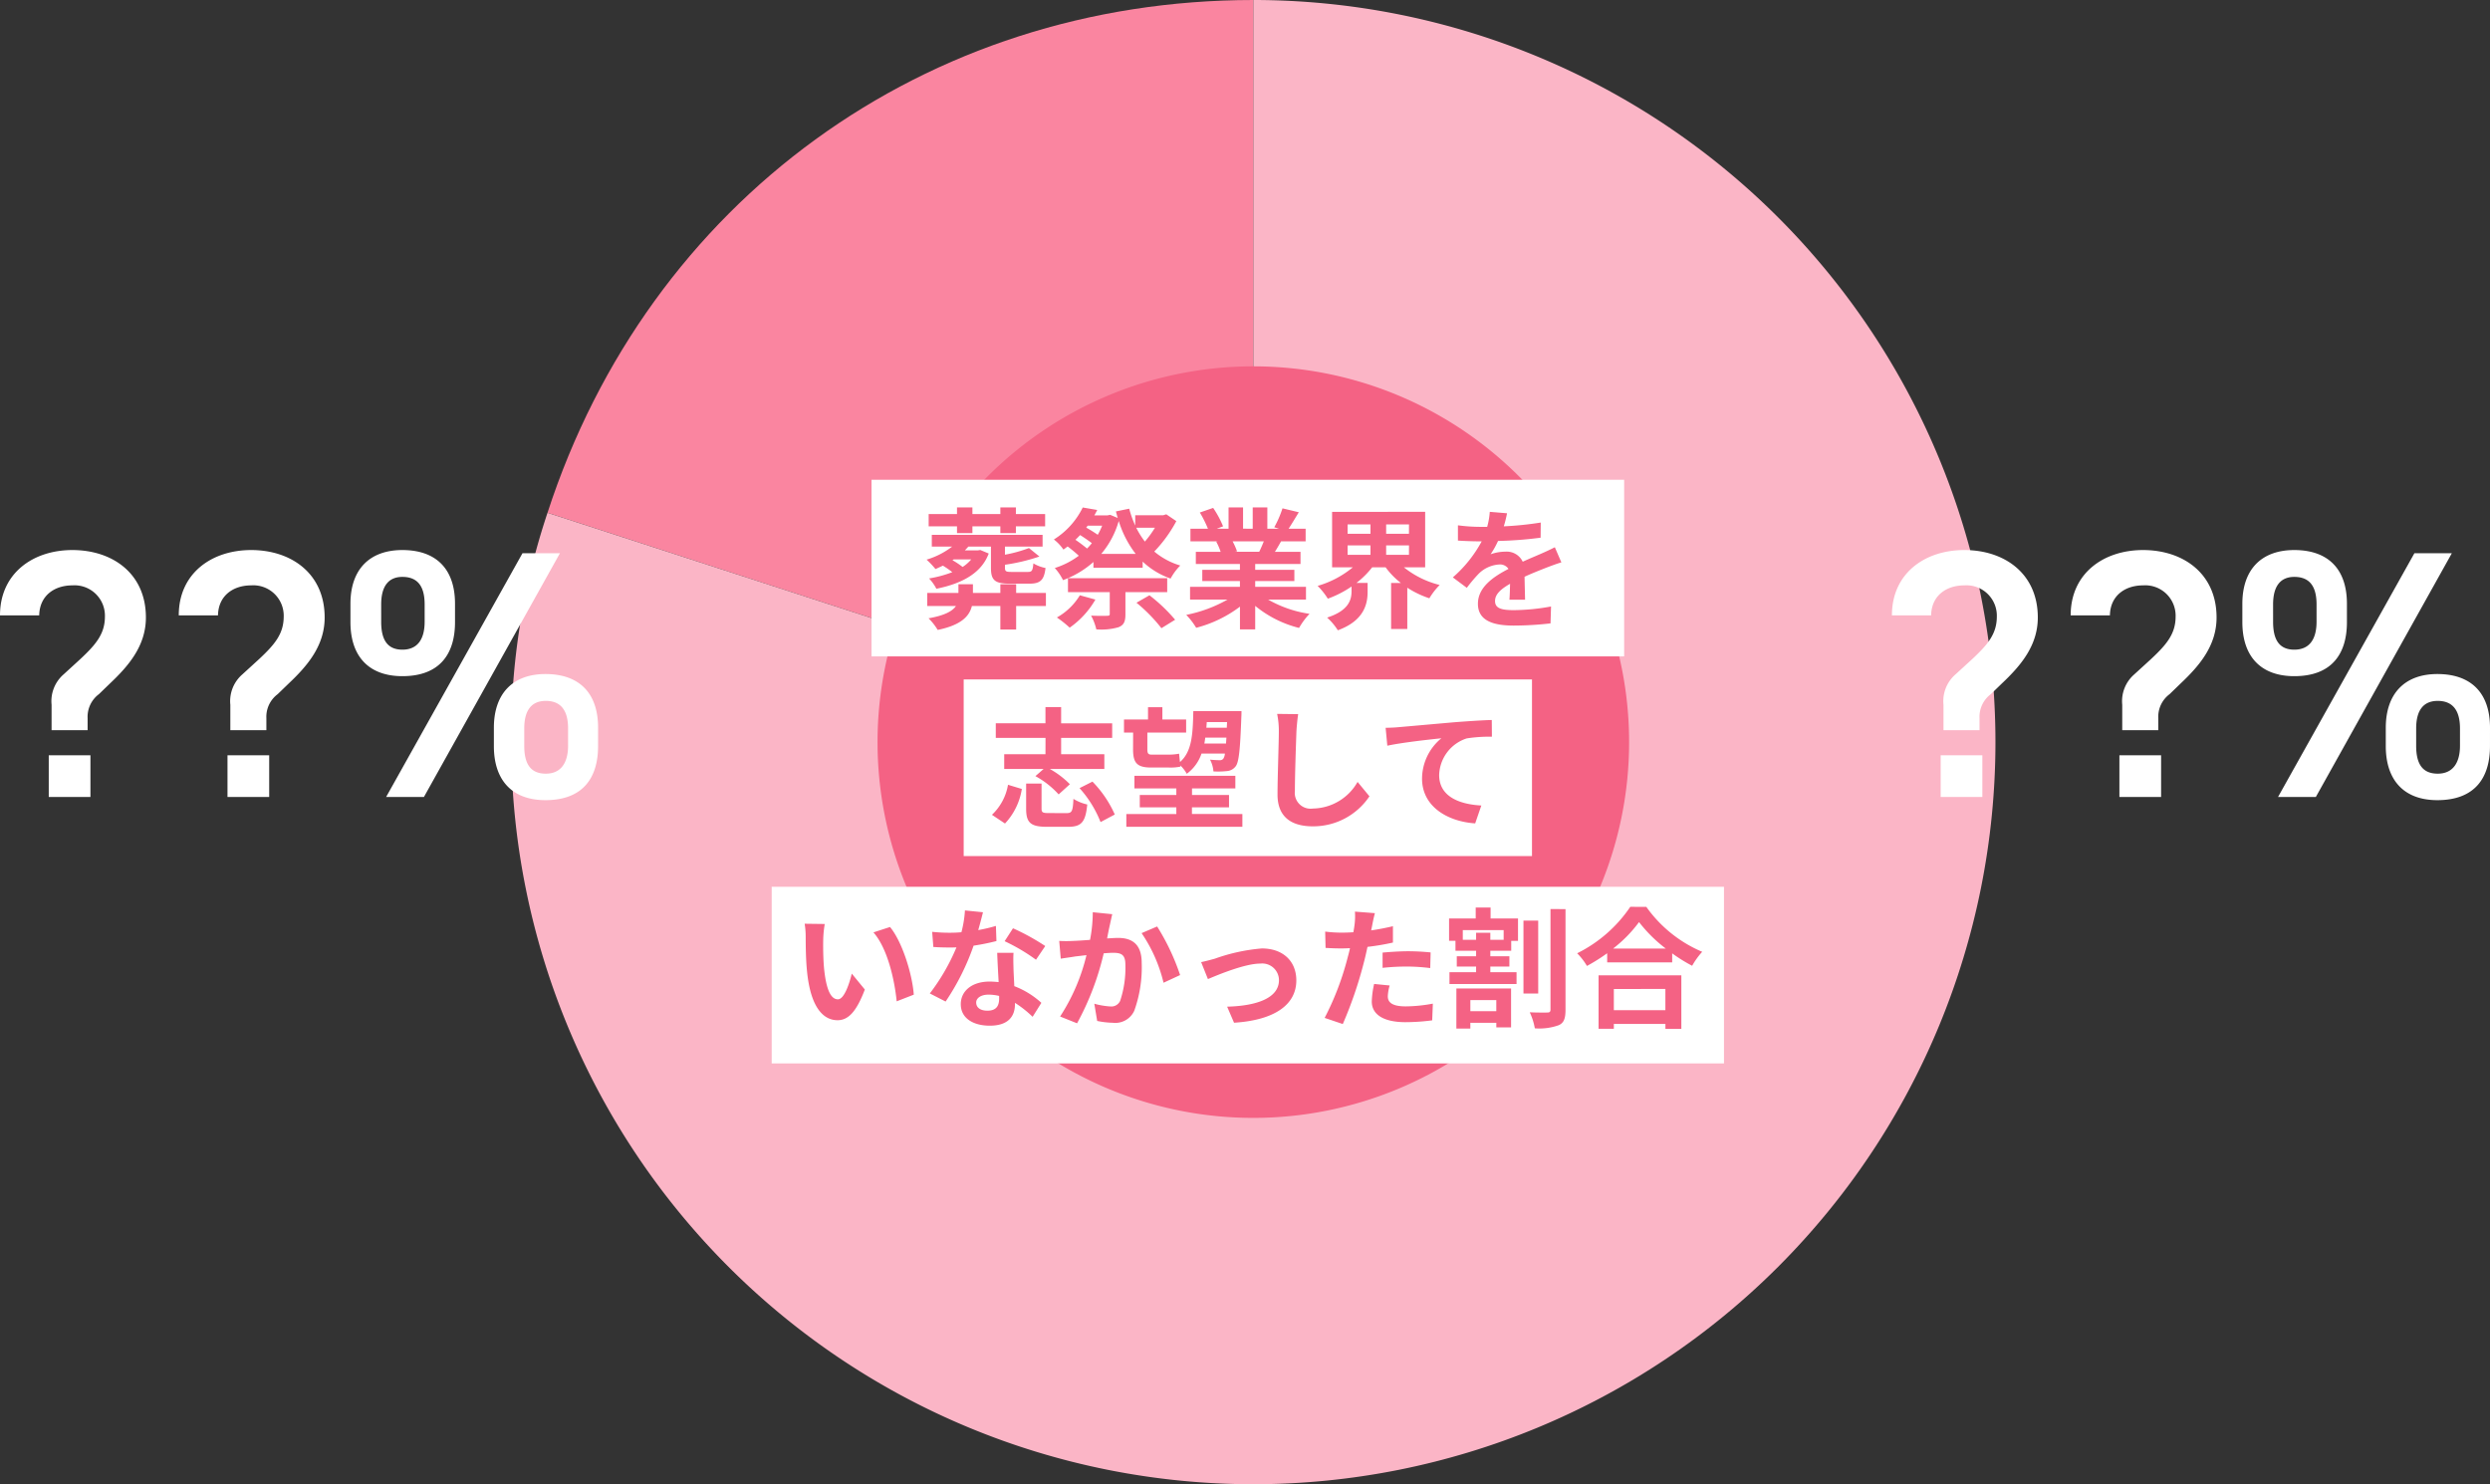 <svg xmlns="http://www.w3.org/2000/svg" xmlns:xlink="http://www.w3.org/1999/xlink" width="324.226" height="193.27" viewBox="0 0 324.226 193.27">
  <rect x="0" y="0" width="324.226" height="193.27" fill="#333333" stroke="none"/>
  <defs>
    <clipPath id="clip-path">
      <rect id="長方形_44645" data-name="長方形 44645" width="193.27" height="193.27" fill="#fbb5c6"/>
    </clipPath>
  </defs>
  <g id="data_img02" transform="translate(-467.958 -1127.527)">
    <path id="パス_113479" data-name="パス 113479" d="M154.809,105.465a48.91,48.91,0,1,1-48.91-48.91,48.909,48.909,0,0,1,48.91,48.91" transform="translate(524.896 1118.697)" fill="#f46284"/>
    <g id="グループ_22441" data-name="グループ 22441" transform="translate(534.52 1127.527)">
      <g id="グループ_22441-2" data-name="グループ 22441" clip-path="url(#clip-path)">
        <path id="パス_113480" data-name="パス 113480" d="M97.465,96.635,5.56,66.773C18.754,26.167,54.769,0,97.465,0Z" transform="translate(-0.831 0)" fill="#fa85a0"/>
        <path id="パス_113481" data-name="パス 113481" d="M96.634,96.635V0A96.634,96.634,0,1,1,0,96.635,91.863,91.863,0,0,1,4.729,66.773Z" transform="translate(0 0)" fill="#fbb5c6"/>
        <path id="パス_113482" data-name="パス 113482" d="M153.943,105.012a48.931,48.931,0,1,1-48.931-48.931,48.931,48.931,0,0,1,48.931,48.931" transform="translate(-8.377 -8.377)" fill="#f46284"/>
      </g>
    </g>
    <path id="パス_113495" data-name="パス 113495" d="M8.694-8.694v-3.312a4.618,4.618,0,0,1,1.564-3.956L12.42-17.94c2.07-1.932,3.22-3.312,3.22-5.566a3.957,3.957,0,0,0-4.232-4.048c-2.346,0-4.278,1.334-4.324,3.91H1.978c0-5.474,4.278-8.51,9.43-8.51,5.2,0,9.568,3.036,9.568,8.786,0,3.68-2.254,6.3-4.692,8.6l-1.426,1.38a3.68,3.68,0,0,0-1.472,3.128v1.564ZM13.754,0H8.326V-5.428h5.428ZM31.97-8.694v-3.312a4.618,4.618,0,0,1,1.564-3.956L35.7-17.94c2.07-1.932,3.22-3.312,3.22-5.566a3.957,3.957,0,0,0-4.232-4.048c-2.346,0-4.278,1.334-4.324,3.91H25.254c0-5.474,4.278-8.51,9.43-8.51,5.2,0,9.568,3.036,9.568,8.786,0,3.68-2.254,6.3-4.692,8.6l-1.426,1.38a3.68,3.68,0,0,0-1.472,3.128v1.564ZM37.03,0H31.6V-5.428H37.03ZM70.012-31.74,52.256,0h4.922l17.71-31.74ZM79.856-9.016c0-4.508-2.438-6.992-6.854-6.992-4.232,0-6.716,2.53-6.716,6.992v2.392C66.286-2.162,68.678.414,73,.414c4.876,0,6.854-2.9,6.854-7.038Zm-6.808,5.98c-2.07,0-2.806-1.38-2.806-3.634V-8.924c0-2.392.966-3.588,2.806-3.588,1.886,0,2.9,1.15,2.9,3.588V-6.67C75.946-4.462,75.026-3.036,73.048-3.036ZM61.226-25.162c0-4.508-2.438-6.992-6.854-6.992-4.278,0-6.762,2.53-6.762,6.992v2.392c0,4.462,2.392,7.038,6.762,7.038,4.876,0,6.854-2.9,6.854-7.038Zm-6.854,5.98c-2.024,0-2.76-1.38-2.76-3.634V-25.07c0-2.392.966-3.588,2.76-3.588,1.932,0,2.9,1.15,2.9,3.588v2.254C57.27-20.608,56.4-19.182,54.372-19.182Z" transform="translate(712.328 1231.305)" fill="#fff"/>
    <path id="パス_113494" data-name="パス 113494" d="M8.694-8.694v-3.312a4.618,4.618,0,0,1,1.564-3.956L12.42-17.94c2.07-1.932,3.22-3.312,3.22-5.566a3.957,3.957,0,0,0-4.232-4.048c-2.346,0-4.278,1.334-4.324,3.91H1.978c0-5.474,4.278-8.51,9.43-8.51,5.2,0,9.568,3.036,9.568,8.786,0,3.68-2.254,6.3-4.692,8.6l-1.426,1.38a3.68,3.68,0,0,0-1.472,3.128v1.564ZM13.754,0H8.326V-5.428h5.428ZM31.97-8.694v-3.312a4.618,4.618,0,0,1,1.564-3.956L35.7-17.94c2.07-1.932,3.22-3.312,3.22-5.566a3.957,3.957,0,0,0-4.232-4.048c-2.346,0-4.278,1.334-4.324,3.91H25.254c0-5.474,4.278-8.51,9.43-8.51,5.2,0,9.568,3.036,9.568,8.786,0,3.68-2.254,6.3-4.692,8.6l-1.426,1.38a3.68,3.68,0,0,0-1.472,3.128v1.564ZM37.03,0H31.6V-5.428H37.03ZM70.012-31.74,52.256,0h4.922l17.71-31.74ZM79.856-9.016c0-4.508-2.438-6.992-6.854-6.992-4.232,0-6.716,2.53-6.716,6.992v2.392C66.286-2.162,68.678.414,73,.414c4.876,0,6.854-2.9,6.854-7.038Zm-6.808,5.98c-2.07,0-2.806-1.38-2.806-3.634V-8.924c0-2.392.966-3.588,2.806-3.588,1.886,0,2.9,1.15,2.9,3.588V-6.67C75.946-4.462,75.026-3.036,73.048-3.036ZM61.226-25.162c0-4.508-2.438-6.992-6.854-6.992-4.278,0-6.762,2.53-6.762,6.992v2.392c0,4.462,2.392,7.038,6.762,7.038,4.876,0,6.854-2.9,6.854-7.038Zm-6.854,5.98c-2.024,0-2.76-1.38-2.76-3.634V-25.07c0-2.392.966-3.588,2.76-3.588,1.932,0,2.9,1.15,2.9,3.588v2.254C57.27-20.608,56.4-19.182,54.372-19.182Z" transform="translate(465.98 1231.305)" fill="#fff"/>
    <g id="グループ_22442" data-name="グループ 22442" transform="translate(21.44 -4215)">
      <rect id="長方形_44646" data-name="長方形 44646" width="98" height="23" transform="translate(560 5405)" fill="#fff"/>
      <rect id="長方形_44647" data-name="長方形 44647" width="74" height="23" transform="translate(572 5431)" fill="#fff"/>
      <rect id="長方形_44648" data-name="長方形 44648" width="124" height="23" transform="translate(547 5458)" fill="#fff"/>
      <path id="パス_113493" data-name="パス 113493" d="M-37.859-11.05h2.006v-.884h3.638v.884h2.023v-.884h3.808v-1.6h-3.808V-14.4h-2.023v.867h-3.638V-14.4h-2.006v.867h-3.689v1.6h3.689Zm1.853,3.417a4.958,4.958,0,0,1-1.122.986,11.229,11.229,0,0,0-1.326-.884l.17-.1Zm1.173-1.224-.306.051h-1.7c.153-.153.306-.323.459-.493h2.941v2.754c0,1.581.459,2.074,2.414,2.074h2.584c1.411,0,1.921-.442,2.108-2.04a5.008,5.008,0,0,1-1.581-.6C-28-6.171-28.1-6-28.628-6H-30.8c-.68,0-.816-.085-.816-.544v-.391a24.443,24.443,0,0,0,4.488-1.071l-1.36-1.105a17.448,17.448,0,0,1-3.128.867V-9.3h4.9v-1.53H-41.14V-9.3h2.652A10.274,10.274,0,0,1-41.82-7.6a11.11,11.11,0,0,1,1.156,1.224c.323-.136.646-.289.969-.442a11.855,11.855,0,0,1,1.224.85,15.174,15.174,0,0,1-3.026.816,5.88,5.88,0,0,1,.952,1.343c3.723-.748,5.95-2.261,6.817-4.59Zm8.551,5.593h-3.876V-4.4h-2.057v1.139h-3.57V-4.4h-1.887v1.139h-4.063v1.7h3.74c-.442.646-1.428,1.224-3.57,1.6a7.638,7.638,0,0,1,1.19,1.513c3.077-.629,4.131-1.8,4.454-3.111h3.706V1.5h2.057v-3.06h3.876Zm4.42.306a8.149,8.149,0,0,1-2.992,2.89,14.628,14.628,0,0,1,1.666,1.326A11.4,11.4,0,0,0-19.839-2.4Zm11.373-.408V-5.185h-12.92v1.819h5.44V-.544c0,.2-.068.255-.357.255-.255.017-1.241.017-2.074-.017a6.9,6.9,0,0,1,.68,1.785,8.109,8.109,0,0,0,2.873-.272c.714-.272.918-.748.918-1.683v-2.89Zm-4,1.377a21.008,21.008,0,0,1,3.247,3.315l1.785-1.1A21.617,21.617,0,0,0-12.8-2.958ZM-21.828-10.8c.544.34,1.122.748,1.53,1.054a8.305,8.305,0,0,1-.629.7c-.425-.357-.986-.782-1.513-1.139C-22.219-10.387-22.032-10.591-21.828-10.8Zm2.873-1.224a9.617,9.617,0,0,1-.578,1.19,17.444,17.444,0,0,0-1.5-.935l.187-.255Zm-.119,3.672A11.475,11.475,0,0,0-16.8-12.631a13.427,13.427,0,0,0,2.21,4.284Zm6.987-3.4a13.522,13.522,0,0,1-1.309,1.8,10.715,10.715,0,0,1-1.122-1.8Zm1.479-1.751-.391.119h-3.655v1.343a13.883,13.883,0,0,1-.782-2.193l-1.734.357c.085.289.153.578.238.85l-.986-.408-.34.068h-1.717c.136-.238.255-.459.374-.7l-1.887-.323a10.184,10.184,0,0,1-3.757,4.165A5.7,5.7,0,0,1-24-8.908c.187-.136.374-.272.544-.408A18.445,18.445,0,0,1-22-8.109a10.47,10.47,0,0,1-3.128,1.6A6.645,6.645,0,0,1-24.055-4.93a12.455,12.455,0,0,0,3.961-2.363v.748h6.409v-.8a10.144,10.144,0,0,0,3.638,2.21,7.35,7.35,0,0,1,1.258-1.7,9.377,9.377,0,0,1-3.383-1.819A17.724,17.724,0,0,0-9.3-12.614Zm12.7,3.519c-.187.459-.391.952-.6,1.36H-1.683l.289-.051a9.132,9.132,0,0,0-.578-1.309ZM7.582-2.4V-4.063H.969v-.748h5.1V-6.273H.969v-.765h5.9V-8.619H3.536c.255-.408.527-.867.8-1.36h3.2v-1.649H5.321c.391-.595.85-1.36,1.326-2.142l-2.125-.51a13.694,13.694,0,0,1-1.071,2.465l.612.187H2.55V-14.4H.646v2.771H-.612V-14.4H-2.5v2.771H-4.046l.833-.306a12.864,12.864,0,0,0-1.292-2.4l-1.734.6a15.238,15.238,0,0,1,1.054,2.108H-7.463v1.649H-3.91l-.2.034a7.639,7.639,0,0,1,.578,1.326h-3.23v1.581H-1.02v.765h-4.9v1.462h4.9v.748H-7.514V-2.4h4.879A17.86,17.86,0,0,1-8.007-.408,9.43,9.43,0,0,1-6.715,1.275a16.126,16.126,0,0,0,5.7-2.754V1.479H.969v-3.06A14.511,14.511,0,0,0,6.681,1.292,9.509,9.509,0,0,1,8.041-.544,15.187,15.187,0,0,1,2.652-2.4ZM13-9.452H15.98v1.224H13Zm0-2.737H15.98v1.224H13Zm7.99,1.224H18.02v-1.224h2.975Zm0,2.737H18.02V-9.452h2.975ZM23.1-6.6v-7.225H10.982V-6.6h2.7A12.735,12.735,0,0,1,9.1-4.182a9.354,9.354,0,0,1,1.326,1.666A13.634,13.634,0,0,0,13.515-4.1v.612c0,1.088-.34,2.516-3.179,3.434A7.978,7.978,0,0,1,11.73,1.6c3.383-1.241,3.876-3.383,3.876-5V-4.573H14.161A11.5,11.5,0,0,0,16.2-6.6h1.751a10.258,10.258,0,0,0,1.989,2.04H18.666V1.428h2.108V-3.944a12.426,12.426,0,0,0,2.873,1.377A9.073,9.073,0,0,1,24.99-4.3a12.091,12.091,0,0,1-4.658-2.3Zm10.659-7.038-2.244-.187a9.451,9.451,0,0,1-.34,1.955h-.816a22.12,22.12,0,0,1-2.992-.2v1.989c.935.068,2.176.1,2.873.1h.221a16.684,16.684,0,0,1-3.757,4.692l1.819,1.36A19.573,19.573,0,0,1,30.107-5.8,4.141,4.141,0,0,1,32.759-6.97a1.308,1.308,0,0,1,1.19.578c-1.938,1-3.978,2.363-3.978,4.539C29.971.34,31.943.986,34.612.986A42.526,42.526,0,0,0,39.423.7L39.491-1.5a27.81,27.81,0,0,1-4.828.476C33-1.02,32.2-1.275,32.2-2.21c0-.85.68-1.513,1.955-2.244-.017.748-.034,1.564-.085,2.074h2.04c-.017-.782-.051-2.04-.068-2.992,1.037-.476,2.006-.85,2.771-1.156.578-.221,1.479-.561,2.023-.714l-.85-1.972c-.629.323-1.224.595-1.887.884-.7.306-1.411.595-2.295,1a2.3,2.3,0,0,0-2.261-1.309,5.76,5.76,0,0,0-1.921.34,11.87,11.87,0,0,0,.969-1.734,50.641,50.641,0,0,0,5.542-.425l.017-1.972a43.038,43.038,0,0,1-4.811.493A16.264,16.264,0,0,0,33.762-13.634Zm-60.1,31.372h-5.372v1.921h5.134l-1.071.935a11.52,11.52,0,0,1,3.026,2.38l1.462-1.326a11.583,11.583,0,0,0-2.618-1.989h7.106V17.738h-5.627V15.613h6.647v-1.9h-6.647V11.6h-2.04v2.108H-32.81v1.9h6.477Zm-5.27,9.027a8.474,8.474,0,0,0,2.193-4.5l-1.8-.544a6.969,6.969,0,0,1-2.091,3.91Zm5.695-1.36c-.8,0-.935-.085-.935-.6V21.563h-2.006v3.264c0,1.8.544,2.363,2.72,2.363h2.737c1.717,0,2.278-.578,2.5-2.907a5.821,5.821,0,0,1-1.8-.731c-.068,1.6-.2,1.853-.867,1.853Zm4.012-3.247a14.575,14.575,0,0,1,2.737,4.42l1.853-.986a14.609,14.609,0,0,0-2.907-4.284Zm19.21-8.6-.034.731H-5.389c.017-.238.034-.476.051-.731Zm-2.958,2.788c.051-.255.085-.51.119-.765h2.754q-.026.408-.051.765Zm-9.282.748c0,1.768.493,2.38,2.363,2.38h2.3a6.321,6.321,0,0,0,1.513-.119l-.017-.153a4.647,4.647,0,0,1,.833,1.088,5.416,5.416,0,0,0,1.921-2.635h3.043a1.42,1.42,0,0,1-.2.663.546.546,0,0,1-.476.2c-.255,0-.714-.017-1.258-.068a3.853,3.853,0,0,1,.442,1.53A11.03,11.03,0,0,0-2.7,19.931,1.562,1.562,0,0,0-1.564,19.3c.408-.544.578-2.142.731-6.46.017-.2.017-.714.017-.714H-7.089c-.068,3.043-.17,5.253-1.734,6.63-.051-.374-.085-.782-.119-1.088a6.7,6.7,0,0,1-1.377.119h-2.227c-.425,0-.527-.187-.527-.663v-2.21h5.049v-1.7h-3.094v-1.6h-1.87v1.6h-3.128v1.7h1.19Zm7.667,8.432v-.867h4.828V23.042H-7.259v-.85h5.644V20.543H-14.756v1.649H-9.3v.85h-4.76v1.615H-9.3v.867H-15.81V27.19H-.7V25.524ZM6.562,12.519l-2.737-.034a10.843,10.843,0,0,1,.221,2.3c0,1.462-.17,5.933-.17,8.211,0,2.907,1.8,4.131,4.59,4.131a8.8,8.8,0,0,0,7.378-3.91L14.3,21.342A6.8,6.8,0,0,1,8.483,24.81a2.055,2.055,0,0,1-2.346-2.278c0-2.108.136-5.916.2-7.752C6.375,14.1,6.46,13.233,6.562,12.519ZM17.952,14.3l.221,2.329c1.972-.425,5.44-.8,7.038-.969a6.846,6.846,0,0,0-2.516,5.253c0,3.672,3.366,5.593,6.919,5.831l.8-2.329c-2.873-.153-5.491-1.173-5.491-3.961a5.171,5.171,0,0,1,3.587-4.777,19.237,19.237,0,0,1,3.281-.221l-.017-2.176c-1.19.034-3.06.153-4.811.289-3.111.272-5.916.527-7.327.646C19.295,14.253,18.632,14.287,17.952,14.3ZM-55.08,39.845l-2.618-.034a10.333,10.333,0,0,1,.136,1.734c0,1.037.017,3.026.187,4.59.476,4.556,2.091,6.239,3.961,6.239,1.36,0,2.431-1.037,3.553-3.995l-1.7-2.074c-.323,1.36-1,3.349-1.8,3.349-1.071,0-1.581-1.683-1.819-4.131-.1-1.224-.119-2.5-.1-3.6A13.754,13.754,0,0,1-55.08,39.845Zm8.5.391-2.159.7c1.853,2.108,2.754,6.239,3.026,8.976l2.227-.867C-43.673,46.441-44.965,42.191-46.58,40.236Zm12.1-1.921-2.346-.238a14.3,14.3,0,0,1-.459,2.839c-.527.051-1.037.068-1.547.068a21.477,21.477,0,0,1-2.261-.119l.153,1.972c.731.051,1.428.068,2.125.068.289,0,.578,0,.884-.017a26.784,26.784,0,0,1-3.468,6l2.057,1.054A31.324,31.324,0,0,0-35.7,42.667a29.491,29.491,0,0,0,2.975-.6l-.068-1.972a20.84,20.84,0,0,1-2.3.544C-34.833,39.726-34.612,38.859-34.476,38.315Zm-.884,11.764c0-.595.629-1.037,1.615-1.037a6.107,6.107,0,0,1,1.377.17v.34c0,.935-.357,1.581-1.53,1.581C-34.833,51.133-35.36,50.708-35.36,50.079ZM-30.5,43.6h-2.125c.034,1.037.119,2.55.187,3.808-.391-.034-.765-.068-1.173-.068-2.363,0-3.757,1.275-3.757,2.941,0,1.87,1.666,2.805,3.774,2.805,2.414,0,3.281-1.224,3.281-2.805v-.17a14.412,14.412,0,0,1,2.3,1.819l1.139-1.819A11.117,11.117,0,0,0-30.4,47.937c-.034-.85-.085-1.666-.1-2.159C-30.515,45.03-30.549,44.316-30.5,43.6Zm2.924.9,1.207-1.785a29.283,29.283,0,0,0-4.2-2.312l-1.088,1.683A24.536,24.536,0,0,1-27.574,44.5Zm9.928-5.933-2.533-.255a18.842,18.842,0,0,1-.357,3.6c-.867.068-1.666.119-2.193.136a16.232,16.232,0,0,1-1.819,0l.2,2.312c.51-.085,1.411-.2,1.887-.289.323-.034.85-.1,1.462-.17a25.556,25.556,0,0,1-3.434,7.99l2.21.884a35.827,35.827,0,0,0,3.468-9.112c.476-.034.9-.068,1.173-.068,1.071,0,1.649.187,1.649,1.547a13.531,13.531,0,0,1-.68,4.709,1.26,1.26,0,0,1-1.275.731,9.96,9.96,0,0,1-2.091-.357l.374,2.244a11,11,0,0,0,2.04.238,2.716,2.716,0,0,0,2.788-1.564,16.656,16.656,0,0,0,.969-6.239c0-2.448-1.275-3.247-3.077-3.247-.357,0-.867.034-1.428.068.119-.612.238-1.241.357-1.751C-17.867,39.556-17.748,39.012-17.646,38.57Zm5.848,1.6-2.023.867a19.547,19.547,0,0,1,2.856,6.46l2.159-1A29.383,29.383,0,0,0-11.8,40.168Zm5.729,4.641.884,2.21C-3.74,46.407-.34,45,1.632,45a2.179,2.179,0,0,1,2.431,2.159c0,2.312-2.856,3.349-6.749,3.451l.9,2.091c5.406-.34,8.109-2.431,8.109-5.508,0-2.567-1.8-4.165-4.488-4.165a23.949,23.949,0,0,0-6.1,1.326C-4.777,44.5-5.559,44.707-6.069,44.809Zm24.548,3.043-2.023-.2a11.888,11.888,0,0,0-.306,2.278c0,1.717,1.547,2.7,4.4,2.7a27.29,27.29,0,0,0,3.468-.238l.085-2.176a19.951,19.951,0,0,1-3.536.357c-1.819,0-2.329-.561-2.329-1.309A5.824,5.824,0,0,1,18.479,47.852Zm-1.921-9.418-2.6-.2a8.715,8.715,0,0,1-.051,1.717q-.051.408-.153.969-.791.051-1.53.051a16.824,16.824,0,0,1-2.142-.136l.051,2.125c.6.034,1.241.068,2.057.068.357,0,.731-.017,1.122-.034-.1.493-.238.969-.357,1.428a36.808,36.808,0,0,1-2.941,7.65l2.363.8A52.826,52.826,0,0,0,15.079,45c.187-.7.357-1.445.51-2.176a31.3,31.3,0,0,0,3.315-.561V40.134c-.935.221-1.887.408-2.839.544.051-.238.1-.459.136-.646C16.269,39.658,16.422,38.893,16.558,38.434Zm1,5.134v1.989a29.209,29.209,0,0,1,3.281-.17,24.922,24.922,0,0,1,2.924.2l.051-2.04a29.9,29.9,0,0,0-2.992-.153C19.737,43.4,18.513,43.483,17.561,43.568Zm14.807,6.188V51.2H28.985V49.756Zm-5.2,3.706h1.819v-.748h3.383v.595h1.921V48.243H27.166ZM33.32,41.9H31.586v-.918H29.733V41.9H28V40.644H33.32Zm-1.7-4.2H29.682v1.428H26.214v2.907h.833V43.33h2.686v.714H27.217v1.343h2.516v.731H26.265v1.547H35V46.118H31.586v-.731h2.482V44.044H31.586V43.33h2.72V42.038h.884V39.131H31.62Zm6.2,1.7H35.9v9.5h1.921Zm1.6-1.5V51c0,.272-.119.374-.408.374-.34,0-1.309.017-2.295-.034a8.281,8.281,0,0,1,.663,2.091,7.478,7.478,0,0,0,3.111-.408c.68-.306.884-.884.884-2.006V37.907Zm14.96,10.4v2.771H47.668V48.311Zm-8.7,5.185h1.989v-.629h6.715V53.5h2.074v-6.97H45.679Zm1.887-10.438a17.37,17.37,0,0,0,3.383-3.451,18.623,18.623,0,0,0,3.485,3.451Zm2.244-5.44a18,18,0,0,1-6.919,6.052,8.255,8.255,0,0,1,1.275,1.649A23.686,23.686,0,0,0,46.8,43.653v1.19h8.466V43.67a20.391,20.391,0,0,0,2.6,1.615,9.881,9.881,0,0,1,1.309-1.819A17.078,17.078,0,0,1,51.9,37.618Z" transform="translate(608.99 5423)" fill="#f46284"/>
    </g>
  </g>
</svg>

